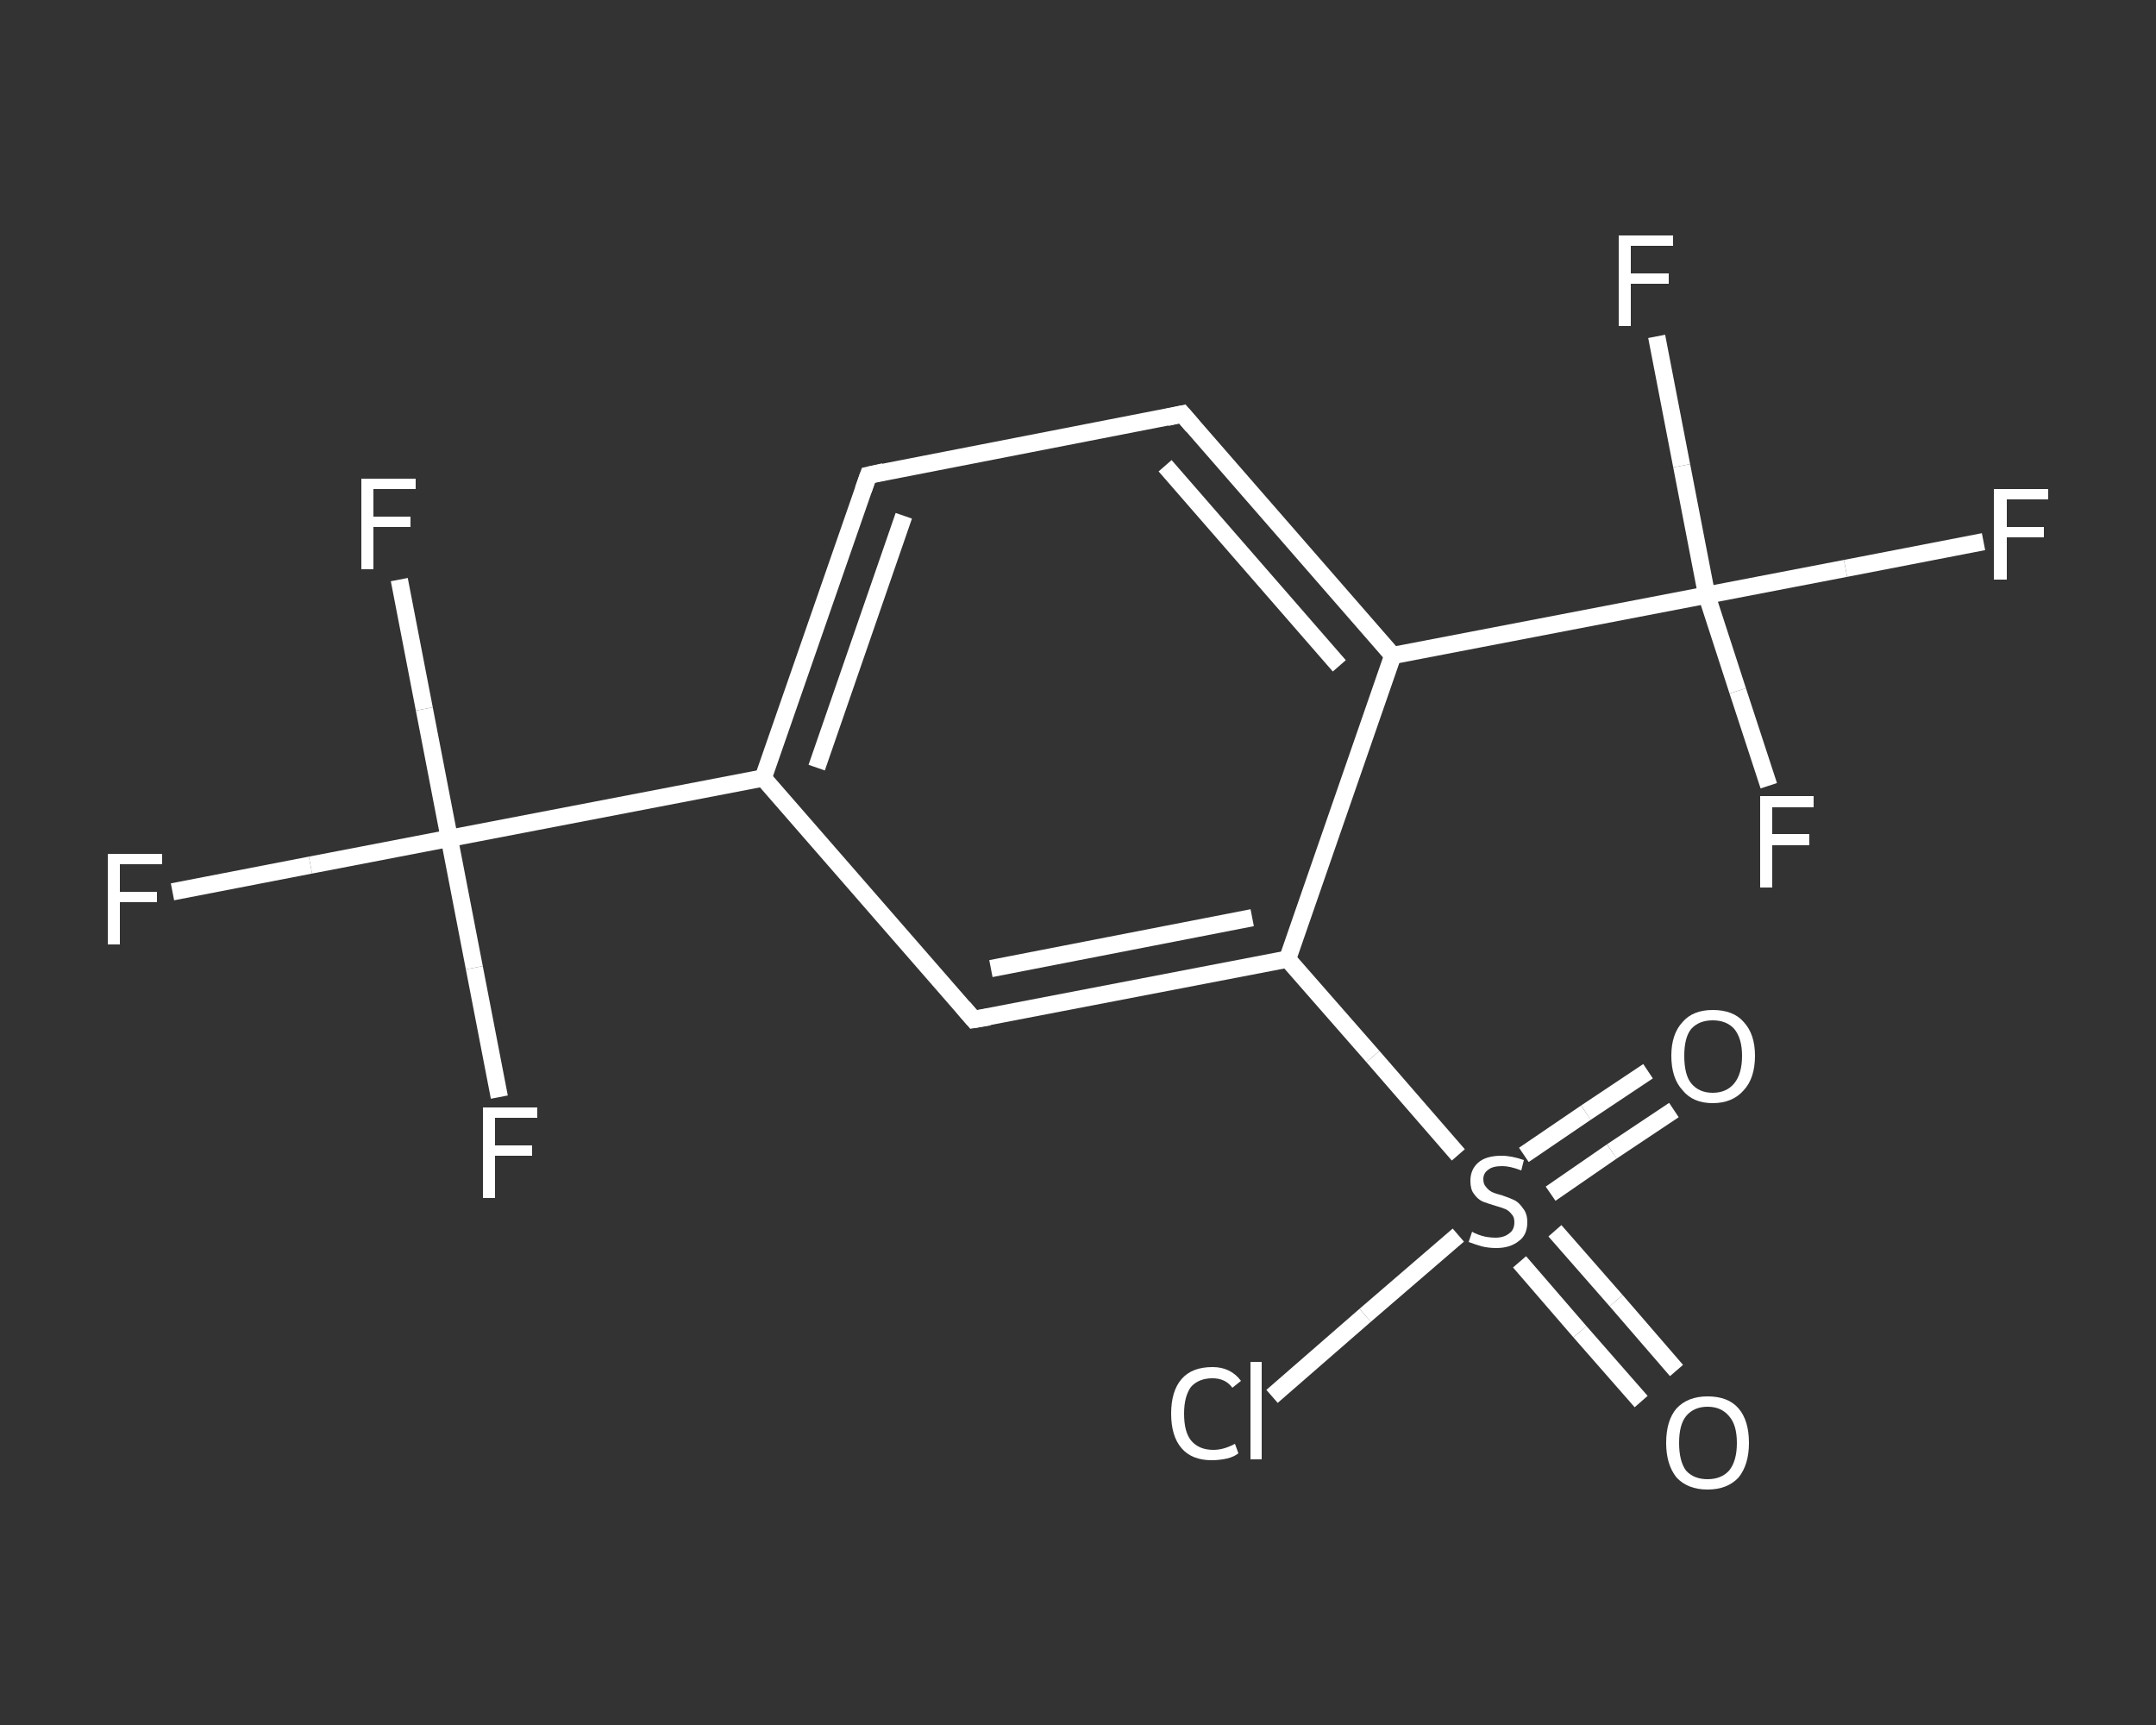 <?xml version='1.0' encoding='iso-8859-1'?>
<svg version='1.1' baseProfile='full'
              xmlns='http://www.w3.org/2000/svg'
                      xmlns:rdkit='http://www.rdkit.org/xml'
                      xmlns:xlink='http://www.w3.org/1999/xlink'
                  xml:space='preserve'
width='250px' height='200px' viewBox='0 0 250 200'>
<rect x="0" y="0" width="250" height="200" fill="#333333" stroke="none"/>
<!-- END OF HEADER -->
<rect style='opacity:1.0;fill:transparent;stroke:none' width='250.0' height='200.0' x='0.0' y='0.0'> </rect>
<path class='bond-0 atom-0 atom-1' d='M 190.3,162.5 L 183.2,154.4' style='fill:none;fill-rule:evenodd;stroke:#FFFFFF;stroke-width:2.0px;stroke-linecap:butt;stroke-linejoin:miter;stroke-opacity:1' />
<path class='bond-0 atom-0 atom-1' d='M 183.2,154.4 L 176.2,146.3' style='fill:none;fill-rule:evenodd;stroke:#FFFFFF;stroke-width:2.0px;stroke-linecap:butt;stroke-linejoin:miter;stroke-opacity:1' />
<path class='bond-0 atom-0 atom-1' d='M 194.4,158.9 L 187.4,150.8' style='fill:none;fill-rule:evenodd;stroke:#FFFFFF;stroke-width:2.0px;stroke-linecap:butt;stroke-linejoin:miter;stroke-opacity:1' />
<path class='bond-0 atom-0 atom-1' d='M 187.4,150.8 L 180.3,142.7' style='fill:none;fill-rule:evenodd;stroke:#FFFFFF;stroke-width:2.0px;stroke-linecap:butt;stroke-linejoin:miter;stroke-opacity:1' />
<path class='bond-1 atom-1 atom-2' d='M 179.8,138.4 L 186.9,133.5' style='fill:none;fill-rule:evenodd;stroke:#FFFFFF;stroke-width:2.0px;stroke-linecap:butt;stroke-linejoin:miter;stroke-opacity:1' />
<path class='bond-1 atom-1 atom-2' d='M 186.9,133.5 L 194.1,128.7' style='fill:none;fill-rule:evenodd;stroke:#FFFFFF;stroke-width:2.0px;stroke-linecap:butt;stroke-linejoin:miter;stroke-opacity:1' />
<path class='bond-1 atom-1 atom-2' d='M 176.7,133.9 L 183.9,129.0' style='fill:none;fill-rule:evenodd;stroke:#FFFFFF;stroke-width:2.0px;stroke-linecap:butt;stroke-linejoin:miter;stroke-opacity:1' />
<path class='bond-1 atom-1 atom-2' d='M 183.9,129.0 L 191.1,124.2' style='fill:none;fill-rule:evenodd;stroke:#FFFFFF;stroke-width:2.0px;stroke-linecap:butt;stroke-linejoin:miter;stroke-opacity:1' />
<path class='bond-2 atom-1 atom-3' d='M 169.1,143.2 L 158.3,152.5' style='fill:none;fill-rule:evenodd;stroke:#FFFFFF;stroke-width:2.0px;stroke-linecap:butt;stroke-linejoin:miter;stroke-opacity:1' />
<path class='bond-2 atom-1 atom-3' d='M 158.3,152.5 L 147.5,161.9' style='fill:none;fill-rule:evenodd;stroke:#FFFFFF;stroke-width:2.0px;stroke-linecap:butt;stroke-linejoin:miter;stroke-opacity:1' />
<path class='bond-3 atom-1 atom-4' d='M 169.1,133.9 L 159.2,122.5' style='fill:none;fill-rule:evenodd;stroke:#FFFFFF;stroke-width:2.0px;stroke-linecap:butt;stroke-linejoin:miter;stroke-opacity:1' />
<path class='bond-3 atom-1 atom-4' d='M 159.2,122.5 L 149.3,111.2' style='fill:none;fill-rule:evenodd;stroke:#FFFFFF;stroke-width:2.0px;stroke-linecap:butt;stroke-linejoin:miter;stroke-opacity:1' />
<path class='bond-4 atom-4 atom-5' d='M 149.3,111.2 L 112.9,118.2' style='fill:none;fill-rule:evenodd;stroke:#FFFFFF;stroke-width:2.0px;stroke-linecap:butt;stroke-linejoin:miter;stroke-opacity:1' />
<path class='bond-4 atom-4 atom-5' d='M 145.2,106.4 L 114.9,112.3' style='fill:none;fill-rule:evenodd;stroke:#FFFFFF;stroke-width:2.0px;stroke-linecap:butt;stroke-linejoin:miter;stroke-opacity:1' />
<path class='bond-5 atom-5 atom-6' d='M 112.9,118.2 L 88.5,90.2' style='fill:none;fill-rule:evenodd;stroke:#FFFFFF;stroke-width:2.0px;stroke-linecap:butt;stroke-linejoin:miter;stroke-opacity:1' />
<path class='bond-6 atom-6 atom-7' d='M 88.5,90.2 L 52.1,97.2' style='fill:none;fill-rule:evenodd;stroke:#FFFFFF;stroke-width:2.0px;stroke-linecap:butt;stroke-linejoin:miter;stroke-opacity:1' />
<path class='bond-7 atom-7 atom-8' d='M 52.1,97.2 L 36.0,100.3' style='fill:none;fill-rule:evenodd;stroke:#FFFFFF;stroke-width:2.0px;stroke-linecap:butt;stroke-linejoin:miter;stroke-opacity:1' />
<path class='bond-7 atom-7 atom-8' d='M 36.0,100.3 L 20.0,103.4' style='fill:none;fill-rule:evenodd;stroke:#FFFFFF;stroke-width:2.0px;stroke-linecap:butt;stroke-linejoin:miter;stroke-opacity:1' />
<path class='bond-8 atom-7 atom-9' d='M 52.1,97.2 L 49.2,82.2' style='fill:none;fill-rule:evenodd;stroke:#FFFFFF;stroke-width:2.0px;stroke-linecap:butt;stroke-linejoin:miter;stroke-opacity:1' />
<path class='bond-8 atom-7 atom-9' d='M 49.2,82.2 L 46.3,67.2' style='fill:none;fill-rule:evenodd;stroke:#FFFFFF;stroke-width:2.0px;stroke-linecap:butt;stroke-linejoin:miter;stroke-opacity:1' />
<path class='bond-9 atom-7 atom-10' d='M 52.1,97.2 L 55.0,112.2' style='fill:none;fill-rule:evenodd;stroke:#FFFFFF;stroke-width:2.0px;stroke-linecap:butt;stroke-linejoin:miter;stroke-opacity:1' />
<path class='bond-9 atom-7 atom-10' d='M 55.0,112.2 L 57.9,127.2' style='fill:none;fill-rule:evenodd;stroke:#FFFFFF;stroke-width:2.0px;stroke-linecap:butt;stroke-linejoin:miter;stroke-opacity:1' />
<path class='bond-10 atom-6 atom-11' d='M 88.5,90.2 L 100.7,55.1' style='fill:none;fill-rule:evenodd;stroke:#FFFFFF;stroke-width:2.0px;stroke-linecap:butt;stroke-linejoin:miter;stroke-opacity:1' />
<path class='bond-10 atom-6 atom-11' d='M 94.7,89.0 L 104.8,59.8' style='fill:none;fill-rule:evenodd;stroke:#FFFFFF;stroke-width:2.0px;stroke-linecap:butt;stroke-linejoin:miter;stroke-opacity:1' />
<path class='bond-11 atom-11 atom-12' d='M 100.7,55.1 L 137.1,48.0' style='fill:none;fill-rule:evenodd;stroke:#FFFFFF;stroke-width:2.0px;stroke-linecap:butt;stroke-linejoin:miter;stroke-opacity:1' />
<path class='bond-12 atom-12 atom-13' d='M 137.1,48.0 L 161.5,76.0' style='fill:none;fill-rule:evenodd;stroke:#FFFFFF;stroke-width:2.0px;stroke-linecap:butt;stroke-linejoin:miter;stroke-opacity:1' />
<path class='bond-12 atom-12 atom-13' d='M 135.1,54.0 L 155.3,77.2' style='fill:none;fill-rule:evenodd;stroke:#FFFFFF;stroke-width:2.0px;stroke-linecap:butt;stroke-linejoin:miter;stroke-opacity:1' />
<path class='bond-13 atom-13 atom-14' d='M 161.5,76.0 L 197.9,69.0' style='fill:none;fill-rule:evenodd;stroke:#FFFFFF;stroke-width:2.0px;stroke-linecap:butt;stroke-linejoin:miter;stroke-opacity:1' />
<path class='bond-14 atom-14 atom-15' d='M 197.9,69.0 L 214.0,65.9' style='fill:none;fill-rule:evenodd;stroke:#FFFFFF;stroke-width:2.0px;stroke-linecap:butt;stroke-linejoin:miter;stroke-opacity:1' />
<path class='bond-14 atom-14 atom-15' d='M 214.0,65.9 L 230.0,62.8' style='fill:none;fill-rule:evenodd;stroke:#FFFFFF;stroke-width:2.0px;stroke-linecap:butt;stroke-linejoin:miter;stroke-opacity:1' />
<path class='bond-15 atom-14 atom-16' d='M 197.9,69.0 L 195.0,54.0' style='fill:none;fill-rule:evenodd;stroke:#FFFFFF;stroke-width:2.0px;stroke-linecap:butt;stroke-linejoin:miter;stroke-opacity:1' />
<path class='bond-15 atom-14 atom-16' d='M 195.0,54.0 L 192.1,39.0' style='fill:none;fill-rule:evenodd;stroke:#FFFFFF;stroke-width:2.0px;stroke-linecap:butt;stroke-linejoin:miter;stroke-opacity:1' />
<path class='bond-16 atom-14 atom-17' d='M 197.9,69.0 L 201.5,80.1' style='fill:none;fill-rule:evenodd;stroke:#FFFFFF;stroke-width:2.0px;stroke-linecap:butt;stroke-linejoin:miter;stroke-opacity:1' />
<path class='bond-16 atom-14 atom-17' d='M 201.5,80.1 L 205.1,91.1' style='fill:none;fill-rule:evenodd;stroke:#FFFFFF;stroke-width:2.0px;stroke-linecap:butt;stroke-linejoin:miter;stroke-opacity:1' />
<path class='bond-17 atom-13 atom-4' d='M 161.5,76.0 L 149.3,111.2' style='fill:none;fill-rule:evenodd;stroke:#FFFFFF;stroke-width:2.0px;stroke-linecap:butt;stroke-linejoin:miter;stroke-opacity:1' />
<path d='M 114.7,117.9 L 112.9,118.2 L 111.7,116.8' style='fill:none;stroke:#FFFFFF;stroke-width:2.0px;stroke-linecap:butt;stroke-linejoin:miter;stroke-opacity:1;' />
<path d='M 100.1,56.8 L 100.7,55.1 L 102.5,54.7' style='fill:none;stroke:#FFFFFF;stroke-width:2.0px;stroke-linecap:butt;stroke-linejoin:miter;stroke-opacity:1;' />
<path d='M 135.3,48.4 L 137.1,48.0 L 138.3,49.4' style='fill:none;stroke:#FFFFFF;stroke-width:2.0px;stroke-linecap:butt;stroke-linejoin:miter;stroke-opacity:1;' />
<path class='atom-0' d='M 193.2 167.3
Q 193.2 164.7, 194.4 163.3
Q 195.7 161.9, 198.0 161.9
Q 200.4 161.9, 201.6 163.3
Q 202.8 164.7, 202.8 167.3
Q 202.8 169.8, 201.6 171.3
Q 200.3 172.7, 198.0 172.7
Q 195.7 172.7, 194.4 171.3
Q 193.2 169.8, 193.2 167.3
M 198.0 171.5
Q 199.6 171.5, 200.5 170.5
Q 201.4 169.4, 201.4 167.3
Q 201.4 165.2, 200.5 164.2
Q 199.6 163.1, 198.0 163.1
Q 196.4 163.1, 195.5 164.2
Q 194.7 165.2, 194.7 167.3
Q 194.7 169.4, 195.5 170.5
Q 196.4 171.5, 198.0 171.5
' fill='#FFFFFF'/>
<path class='atom-1' d='M 170.7 142.8
Q 170.8 142.9, 171.3 143.1
Q 171.8 143.3, 172.3 143.4
Q 172.9 143.5, 173.4 143.5
Q 174.4 143.5, 175.0 143.0
Q 175.6 142.6, 175.6 141.7
Q 175.6 141.1, 175.3 140.8
Q 175.0 140.4, 174.6 140.2
Q 174.1 140.0, 173.4 139.8
Q 172.4 139.5, 171.9 139.3
Q 171.3 139.0, 170.9 138.4
Q 170.5 137.9, 170.5 136.9
Q 170.5 135.6, 171.4 134.8
Q 172.3 134.0, 174.1 134.0
Q 175.3 134.0, 176.7 134.5
L 176.4 135.7
Q 175.1 135.2, 174.2 135.2
Q 173.1 135.2, 172.6 135.6
Q 172.0 136.0, 172.0 136.7
Q 172.0 137.3, 172.3 137.6
Q 172.6 138.0, 173.0 138.2
Q 173.4 138.4, 174.2 138.6
Q 175.1 138.9, 175.7 139.2
Q 176.2 139.5, 176.6 140.1
Q 177.1 140.7, 177.1 141.7
Q 177.1 143.2, 176.1 143.9
Q 175.1 144.7, 173.5 144.7
Q 172.6 144.7, 171.8 144.5
Q 171.1 144.3, 170.3 144.0
L 170.7 142.8
' fill='#FFFFFF'/>
<path class='atom-2' d='M 193.8 122.4
Q 193.8 119.9, 195.1 118.5
Q 196.3 117.1, 198.6 117.1
Q 201.0 117.1, 202.2 118.5
Q 203.5 119.9, 203.5 122.4
Q 203.5 125.0, 202.2 126.4
Q 200.9 127.9, 198.6 127.9
Q 196.3 127.9, 195.1 126.4
Q 193.8 125.0, 193.8 122.4
M 198.6 126.7
Q 200.2 126.7, 201.1 125.6
Q 202.0 124.5, 202.0 122.4
Q 202.0 120.4, 201.1 119.3
Q 200.2 118.3, 198.6 118.3
Q 197.0 118.3, 196.1 119.3
Q 195.3 120.3, 195.3 122.4
Q 195.3 124.6, 196.1 125.6
Q 197.0 126.7, 198.6 126.7
' fill='#FFFFFF'/>
<path class='atom-3' d='M 135.8 163.9
Q 135.8 161.3, 137.0 159.9
Q 138.2 158.5, 140.6 158.5
Q 142.7 158.5, 143.9 160.1
L 142.9 160.9
Q 142.1 159.8, 140.6 159.8
Q 139.0 159.8, 138.1 160.8
Q 137.3 161.9, 137.3 163.9
Q 137.3 166.0, 138.1 167.0
Q 139.0 168.1, 140.7 168.1
Q 141.9 168.1, 143.2 167.4
L 143.6 168.5
Q 143.1 168.9, 142.3 169.1
Q 141.4 169.3, 140.5 169.3
Q 138.2 169.3, 137.0 167.9
Q 135.8 166.5, 135.8 163.9
' fill='#FFFFFF'/>
<path class='atom-3' d='M 145.0 157.9
L 146.3 157.9
L 146.3 169.2
L 145.0 169.2
L 145.0 157.9
' fill='#FFFFFF'/>
<path class='atom-8' d='M 12.5 99.0
L 18.8 99.0
L 18.8 100.2
L 13.9 100.2
L 13.9 103.4
L 18.2 103.4
L 18.2 104.6
L 13.9 104.6
L 13.9 109.5
L 12.5 109.5
L 12.5 99.0
' fill='#FFFFFF'/>
<path class='atom-9' d='M 41.9 55.5
L 48.2 55.5
L 48.2 56.7
L 43.3 56.7
L 43.3 59.9
L 47.6 59.9
L 47.6 61.1
L 43.3 61.1
L 43.3 66.0
L 41.9 66.0
L 41.9 55.5
' fill='#FFFFFF'/>
<path class='atom-10' d='M 56.0 128.4
L 62.3 128.4
L 62.3 129.6
L 57.4 129.6
L 57.4 132.8
L 61.7 132.8
L 61.7 134.0
L 57.4 134.0
L 57.4 138.9
L 56.0 138.9
L 56.0 128.4
' fill='#FFFFFF'/>
<path class='atom-15' d='M 231.2 56.7
L 237.5 56.7
L 237.5 57.9
L 232.7 57.9
L 232.7 61.1
L 237.0 61.1
L 237.0 62.3
L 232.7 62.3
L 232.7 67.2
L 231.2 67.2
L 231.2 56.7
' fill='#FFFFFF'/>
<path class='atom-16' d='M 187.7 27.3
L 194.0 27.3
L 194.0 28.5
L 189.1 28.5
L 189.1 31.7
L 193.5 31.7
L 193.5 32.9
L 189.1 32.9
L 189.1 37.8
L 187.7 37.8
L 187.7 27.3
' fill='#FFFFFF'/>
<path class='atom-17' d='M 204.1 92.3
L 210.3 92.3
L 210.3 93.6
L 205.5 93.6
L 205.5 96.7
L 209.8 96.7
L 209.8 98.0
L 205.5 98.0
L 205.5 102.9
L 204.1 102.9
L 204.1 92.3
' fill='#FFFFFF'/>
</svg>
